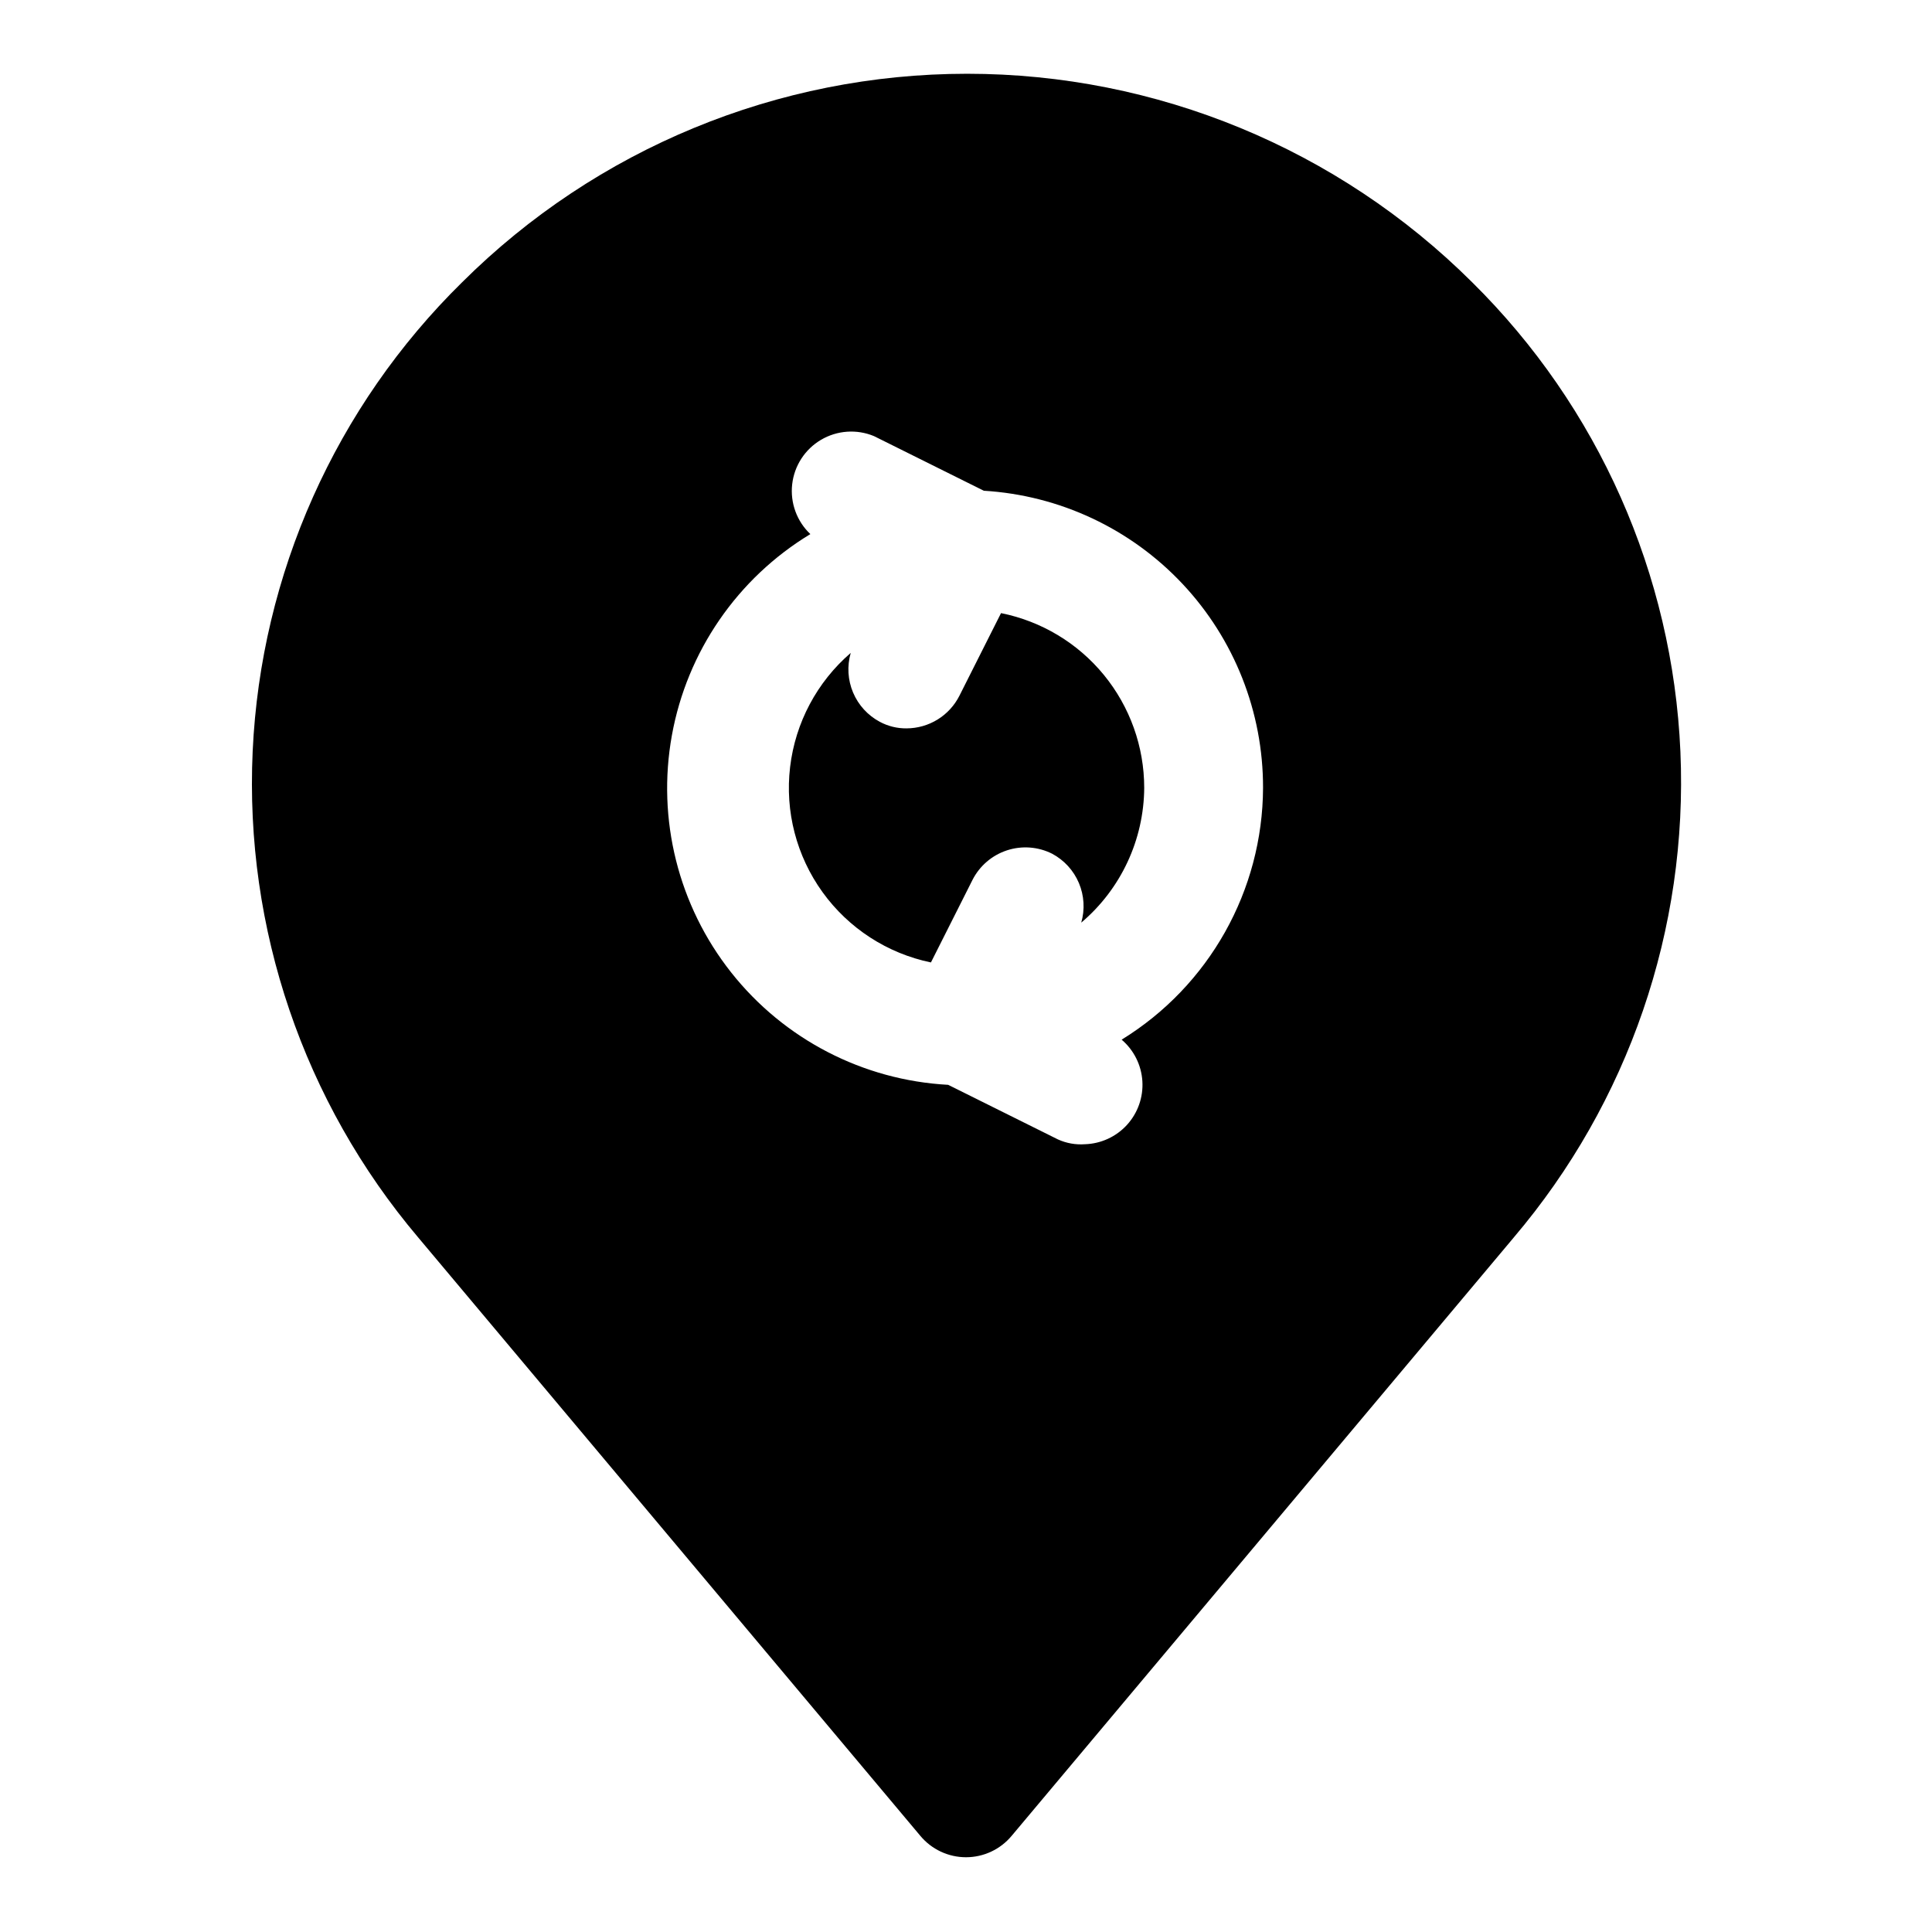 <?xml version="1.0" encoding="UTF-8"?>
<!-- Uploaded to: ICON Repo, www.svgrepo.com, Generator: ICON Repo Mixer Tools -->
<svg fill="#000000" width="800px" height="800px" version="1.1" viewBox="144 144 512 512" xmlns="http://www.w3.org/2000/svg">
 <path d="m447.23 352.77c-0.086 13.777-6.18 26.832-16.688 35.738 1-3.465 0.781-7.172-0.621-10.496-1.406-3.324-3.91-6.066-7.094-7.766-3.719-1.867-8.023-2.188-11.977-0.891-3.957 1.301-7.234 4.109-9.121 7.816l-11.02 21.883v0.004c-11.574-2.398-21.824-9.047-28.734-18.633-6.91-9.586-9.977-21.418-8.59-33.152 1.383-11.734 7.117-22.527 16.066-30.242-1 3.469-0.781 7.172 0.625 10.5 1.402 3.324 3.906 6.062 7.09 7.762 2.18 1.168 4.617 1.762 7.086 1.734 2.906-0.012 5.758-0.824 8.23-2.352s4.473-3.711 5.781-6.309l11.02-21.883h0.004c10.695 2.144 20.32 7.926 27.238 16.363 6.914 8.441 10.699 19.012 10.703 29.922zm97.93 119.18-133.04 158.54c-2.992 3.609-7.434 5.699-12.121 5.699s-9.133-2.09-12.125-5.699l-133.04-158.54c-30.363-35.883-46.035-81.918-43.875-128.87 2.164-46.953 21.996-91.352 55.523-124.29 35.551-35.383 83.668-55.242 133.82-55.242s98.273 19.859 133.82 55.242c33.438 33.023 53.156 77.465 55.203 124.42 2.043 46.953-13.738 92.941-44.18 128.75zm-66.441-119.18c0.035-20.086-7.606-39.422-21.363-54.059-13.754-14.633-32.586-23.457-52.633-24.66l-29.125-14.484h-0.004c-4.566-1.891-9.758-1.523-14.016 0.988s-7.09 6.875-7.644 11.789c-0.555 4.91 1.227 9.801 4.816 13.199-19.32 11.695-32.688 31.129-36.699 53.352-4.016 22.227 1.711 45.105 15.719 62.82 14.012 17.715 34.953 28.559 57.504 29.777l29.125 14.484h0.004c2.219 1 4.656 1.434 7.086 1.258 4.262-0.125 8.293-1.977 11.168-5.125 2.871-3.152 4.348-7.332 4.082-11.59s-2.246-8.227-5.492-10.996c23.199-14.27 37.371-39.52 37.473-66.754z"/>
</svg>